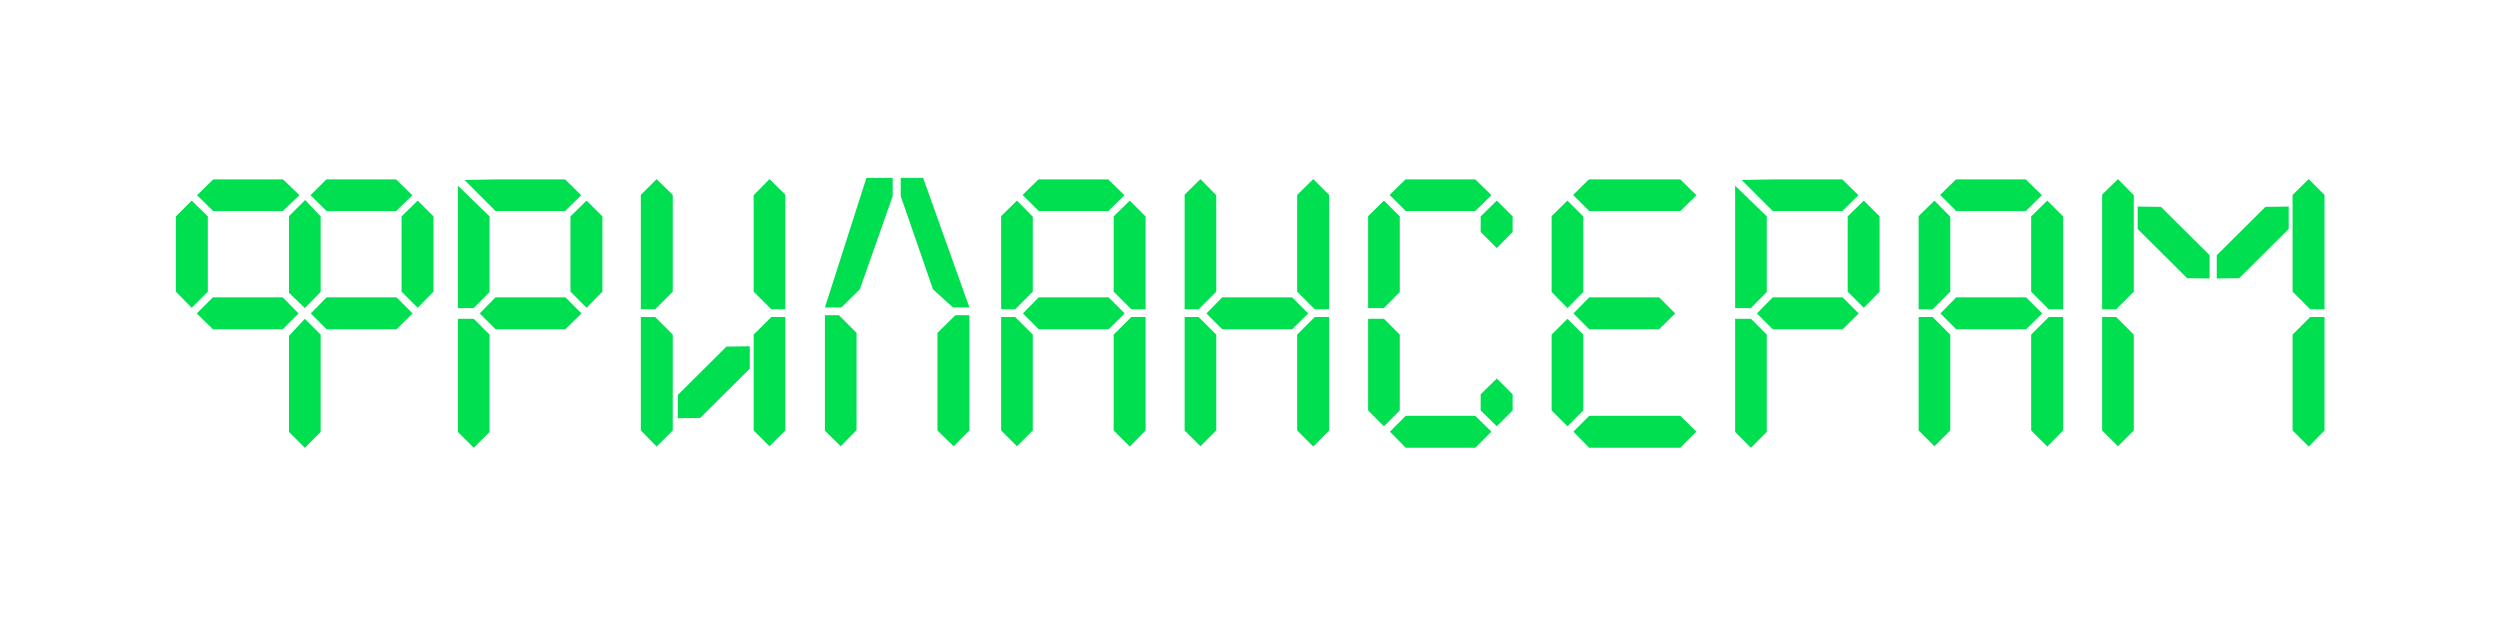 <?xml version="1.0" encoding="UTF-8"?> <svg xmlns="http://www.w3.org/2000/svg" width="201" height="50" viewBox="0 0 201 50" fill="none"><g filter="url(#filter0_d_176_542)"><path d="M33.173 25.2L31.877 26.472H26.261L24.989 25.2L26.261 23.904H31.877L33.173 25.2ZM33.581 24.744L32.285 23.448V17.4L33.581 16.128L34.853 17.4V23.448L33.581 24.744ZM24.533 16.08L25.781 17.4V23.472L24.509 24.768L23.237 23.544V17.376L24.533 16.08ZM23.237 27L24.509 25.632L25.781 26.904V34.728L24.509 36L23.237 34.728V27ZM17.117 26.472L15.821 25.2L17.117 23.904H22.733L24.005 25.2L22.733 26.472H17.117ZM16.709 23.448L15.413 24.744L14.141 23.448V17.4L15.413 16.128L16.709 17.4V23.448ZM17.141 16.968L15.845 15.696L17.141 14.424H22.757L24.077 15.696L22.733 16.968H17.141ZM24.965 15.696L26.237 14.424H31.853L33.149 15.696L31.853 16.968H26.261L24.965 15.696ZM46.753 25.2L45.457 26.472H39.841L38.569 25.2L39.841 23.904H45.457L46.753 25.2ZM47.161 24.744L45.865 23.448V17.4L47.161 16.128L48.433 17.4V23.448L47.161 24.744ZM46.729 15.696L45.433 16.968H39.841L37.345 14.472L39.817 14.424H45.433L46.729 15.696ZM36.817 14.928L39.361 17.4V23.472L38.089 24.768H36.817V14.928ZM36.817 25.632H38.089L39.361 26.904V34.728L38.089 36L36.817 34.728V25.632ZM56.298 33.6L54.498 33.624V31.752L58.41 27.864L60.282 27.84V29.64L56.298 33.6ZM54.09 23.448L52.674 24.864H51.522V15.672L52.794 14.4L54.09 15.672V23.448ZM60.594 15.696L61.866 14.4L63.138 15.648V24.864H62.01L60.594 23.448V15.696ZM62.01 25.488H63.138V34.608L61.866 35.88L60.594 34.608V26.904L62.01 25.488ZM52.674 25.488L54.09 26.904V34.608L52.794 35.904L51.522 34.608V25.488H52.674ZM75.371 26.76L76.811 25.344H77.939V34.608L76.667 35.88L75.371 34.608V26.76ZM67.643 24.72H66.323L69.659 14.304H71.771V15.768L69.131 23.256L67.643 24.72ZM68.867 34.584L67.595 35.88L66.323 34.632V25.344H67.451L68.867 26.76V34.584ZM77.939 24.72H76.619L75.011 23.256L72.419 15.768V14.304H74.219L77.939 24.72ZM90.427 25.2L89.131 26.472H83.515L82.243 25.2L83.515 23.904H89.131L90.427 25.2ZM90.955 24.864L89.539 23.448V17.4L90.835 16.128L92.107 17.4V24.864H90.955ZM90.403 15.696L89.107 16.968H83.515L82.219 15.672L83.491 14.424H89.107L90.403 15.696ZM81.763 16.128L83.035 17.424V23.448L81.619 24.864H80.491V17.376L81.763 16.128ZM80.491 25.488H81.619L83.035 26.904V34.608L81.763 35.88L80.491 34.608V25.488ZM89.539 26.904L90.955 25.488H92.107V34.608L90.835 35.904L89.539 34.608V26.904ZM105.18 25.2L103.884 26.472H98.268L96.996 25.2L98.268 23.904H103.884L105.18 25.2ZM105.708 24.864L104.292 23.448V15.672L105.588 14.4L106.86 15.672V24.864H105.708ZM96.516 14.4L97.788 15.696V23.448L96.372 24.864H95.244V15.648L96.516 14.4ZM95.244 25.488H96.372L97.788 26.904V34.608L96.516 35.88L95.244 34.608V25.488ZM104.292 26.904L105.708 25.488H106.86V34.608L105.588 35.904L104.292 34.608V26.904ZM120.342 19.944L119.046 18.648V17.4L120.342 16.128L121.614 17.4V18.648L120.342 19.944ZM119.91 15.696L118.614 16.968H113.022L111.726 15.672L112.998 14.424H118.614L119.91 15.696ZM111.27 16.128L112.542 17.4V23.472L111.27 24.768H109.998V17.376L111.27 16.128ZM109.998 25.632H111.27L112.542 26.904V33L111.27 34.272L109.998 33V25.632ZM119.046 31.704L120.342 30.432L121.614 31.704V33L120.342 34.272L119.046 33V31.704ZM119.91 34.704L118.614 36H113.022L111.75 34.704L113.022 33.432H118.614L119.91 34.704ZM134.687 25.2L133.391 26.472H127.775L126.503 25.2L127.775 23.904H133.391L134.687 25.2ZM136.391 15.696L135.095 16.968H127.775L126.479 15.672L127.751 14.424H135.095L136.391 15.696ZM126.023 16.128L127.295 17.4V23.472L126.023 24.768L124.751 23.472V17.376L126.023 16.128ZM124.751 26.904L126.023 25.632L127.295 26.904V33L126.023 34.272L124.751 33V26.904ZM136.391 34.704L135.095 36H127.775L126.503 34.704L127.775 33.432H135.095L136.391 34.704ZM149.441 25.2L148.145 26.472H142.529L141.257 25.2L142.529 23.904H148.145L149.441 25.2ZM149.849 24.744L148.553 23.448V17.4L149.849 16.128L151.121 17.4V23.448L149.849 24.744ZM149.417 15.696L148.121 16.968H142.529L140.033 14.472L142.505 14.424H148.121L149.417 15.696ZM139.505 14.928L142.049 17.4V23.472L140.777 24.768H139.505V14.928ZM139.505 25.632H140.777L142.049 26.904V34.728L140.777 36L139.505 34.728V25.632ZM164.194 25.2L162.898 26.472H157.282L156.01 25.2L157.282 23.904H162.898L164.194 25.2ZM164.722 24.864L163.306 23.448V17.4L164.602 16.128L165.874 17.4V24.864H164.722ZM164.17 15.696L162.874 16.968H157.282L155.986 15.672L157.258 14.424H162.874L164.17 15.696ZM155.53 16.128L156.802 17.424V23.448L155.386 24.864H154.258V17.376L155.53 16.128ZM154.258 25.488H155.386L156.802 26.904V34.608L155.53 35.88L154.258 34.608V25.488ZM163.306 26.904L164.722 25.488H165.874V34.608L164.602 35.904L163.306 34.608V26.904ZM177.652 22.392L175.852 22.368L171.868 18.408V16.608L173.74 16.632L177.652 20.52V22.392ZM185.74 24.864L184.324 23.448V15.672L185.62 14.4L186.892 15.672V24.864H185.74ZM170.284 14.4L171.556 15.696V23.448L170.14 24.864H169.012V15.648L170.284 14.4ZM169.012 25.488H170.14L171.556 26.904V34.608L170.284 35.88L169.012 34.608V25.488ZM184.324 26.904L185.74 25.488H186.892V34.608L185.62 35.904L184.324 34.608V26.904ZM180.028 22.368L178.228 22.392V20.52L182.14 16.632L184.012 16.608V18.408L180.028 22.368Z" fill="#00DF4F"></path></g><defs><filter id="filter0_d_176_542" x="0.804" y="0.968" width="199.423" height="48.368" filterUnits="userSpaceOnUse" color-interpolation-filters="sRGB"><feFlood flood-opacity="0" result="BackgroundImageFix"></feFlood><feColorMatrix in="SourceAlpha" type="matrix" values="0 0 0 0 0 0 0 0 0 0 0 0 0 0 0 0 0 0 127 0" result="hardAlpha"></feColorMatrix><feOffset></feOffset><feGaussianBlur stdDeviation="6.668"></feGaussianBlur><feComposite in2="hardAlpha" operator="out"></feComposite><feColorMatrix type="matrix" values="0 0 0 0 0.034 0 0 0 0 0.742 0 0 0 0 0.487 0 0 0 0.7 0"></feColorMatrix><feBlend mode="normal" in2="BackgroundImageFix" result="effect1_dropShadow_176_542"></feBlend><feBlend mode="normal" in="SourceGraphic" in2="effect1_dropShadow_176_542" result="shape"></feBlend></filter></defs></svg> 